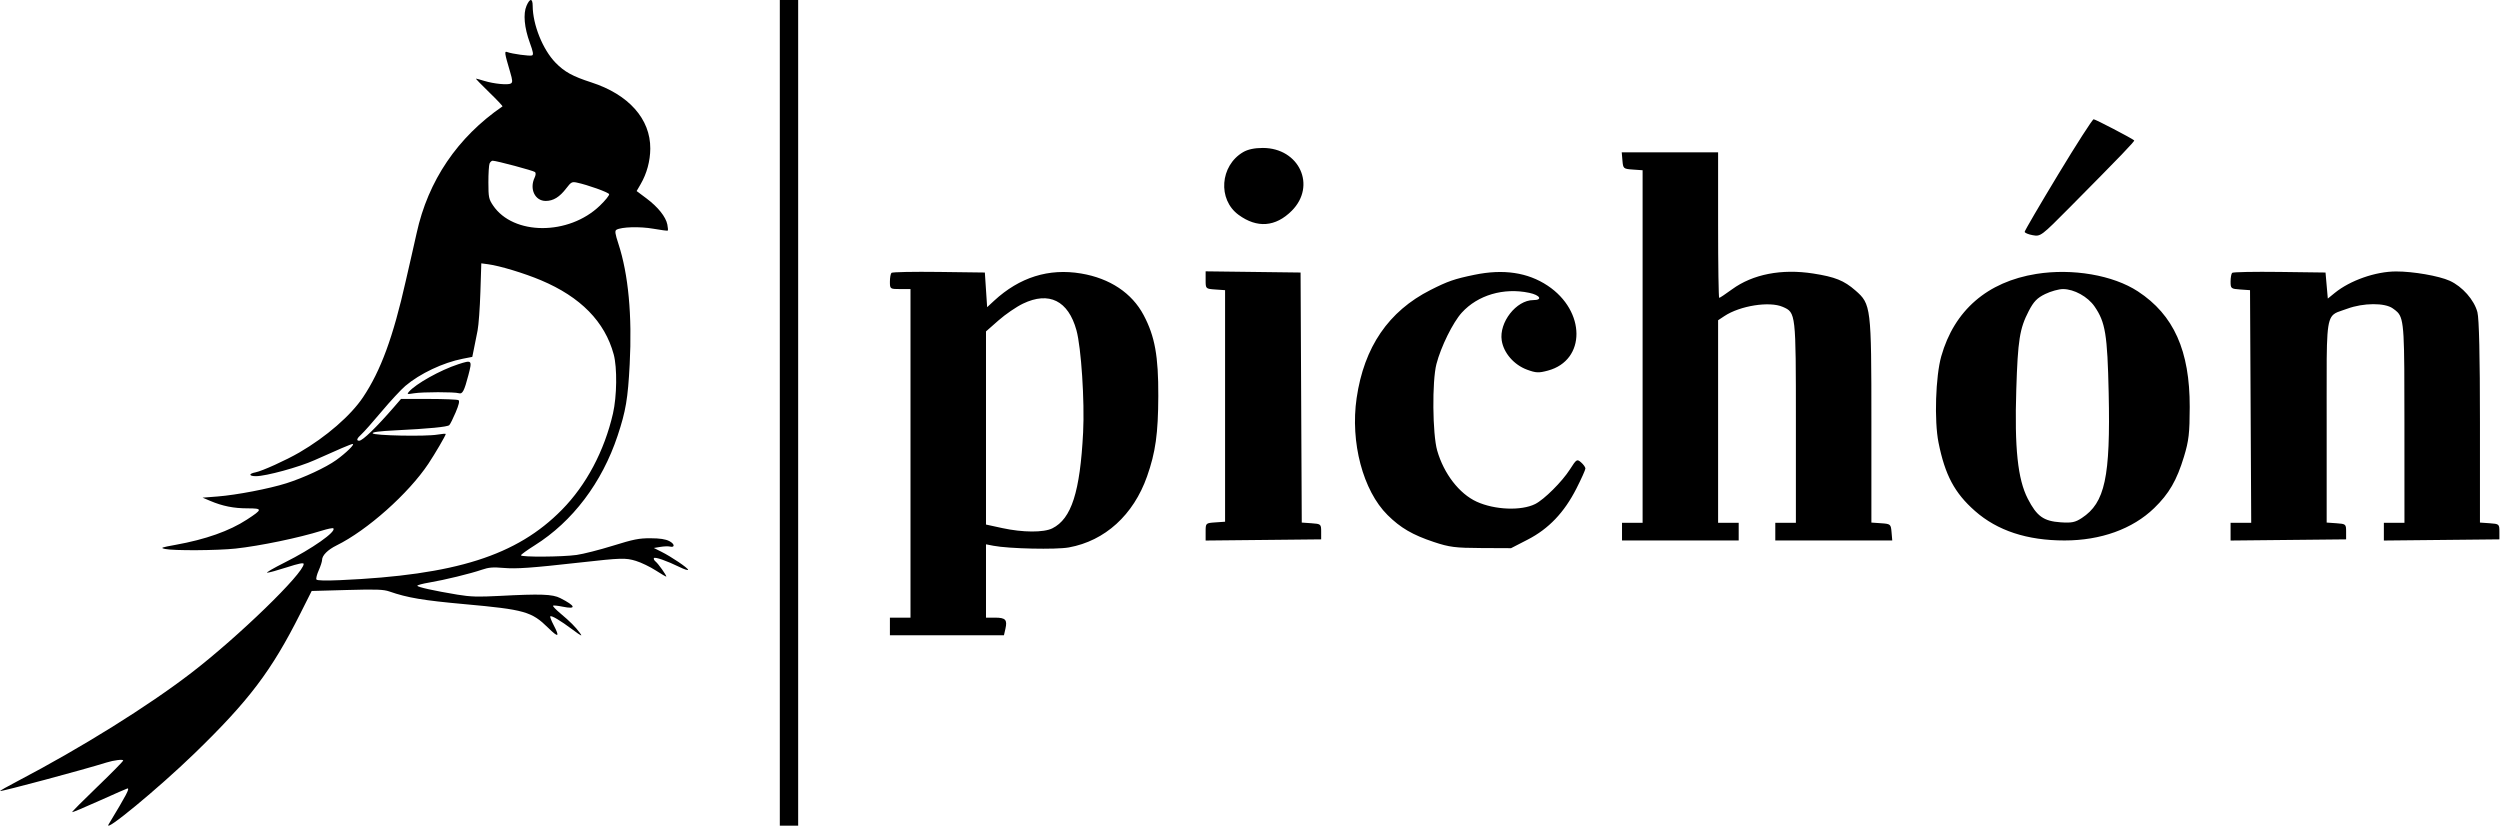 <svg width="545" height="180" viewBox="0 0 545 180" fill="none" xmlns="http://www.w3.org/2000/svg">
<path fill-rule="evenodd" clip-rule="evenodd" d="M174 0H170V180H174V0ZM114.781 1.262C114.024 3.008 114.297 6.028 115.512 9.35C116.236 11.327 116.341 11.951 115.976 12.086C115.478 12.27 111.629 11.746 110.594 11.354C109.915 11.096 109.972 11.498 111.205 15.682C111.749 17.528 111.776 17.957 111.367 18.201C110.735 18.577 107.657 18.277 105.578 17.637C104.69 17.364 103.874 17.14 103.764 17.14C103.654 17.14 104.945 18.477 106.633 20.112C108.322 21.746 109.63 23.134 109.54 23.195C99.737 29.923 93.321 39.396 90.827 50.825C90.511 52.272 90.012 54.482 89.718 55.737C89.424 56.991 88.859 59.457 88.463 61.216C85.698 73.497 83.015 80.804 79.144 86.594C76.477 90.583 71.121 95.231 65.272 98.633C62.356 100.328 57.134 102.694 55.694 102.972C54.161 103.267 54.228 103.807 55.798 103.807C57.985 103.807 65.197 101.835 68.572 100.314C73.754 97.979 76.558 96.789 76.879 96.789C77.444 96.789 75.431 98.76 73.303 100.289C71.059 101.901 66.253 104.14 62.434 105.352C58.687 106.541 51.554 107.911 47.441 108.232L44.162 108.488L45.801 109.183C48.505 110.33 50.925 110.816 53.952 110.82C57.288 110.825 57.278 111.019 53.831 113.269C50.022 115.756 44.81 117.599 38.253 118.779C35.107 119.345 34.885 119.433 36.001 119.678C37.801 120.072 47.421 120.016 51.353 119.588C56.705 119.006 65.163 117.249 70.144 115.685C71.409 115.288 72.544 115.059 72.665 115.176C73.391 115.875 68.048 119.632 62.069 122.625C59.635 123.845 57.917 124.846 58.253 124.851C58.589 124.856 60.515 124.326 62.534 123.674C65.119 122.839 66.204 122.621 66.204 122.937C66.204 124.986 51.979 138.784 41.761 146.647C32.277 153.945 17.773 162.984 3.813 170.296C1.659 171.424 -0.056 172.392 0.001 172.447C0.188 172.626 18.377 167.753 23.213 166.228C24.829 165.719 26.856 165.475 26.856 165.79C26.856 165.958 24.321 168.534 21.222 171.514C18.123 174.494 15.646 176.987 15.717 177.055C15.787 177.124 18.496 175.987 21.736 174.528C24.976 173.07 27.699 171.877 27.788 171.877C28.304 171.877 27.625 173.172 23.693 179.684C22.346 181.916 34.546 171.852 42.336 164.306C54.277 152.738 59.166 146.283 65.46 133.775L67.947 128.832L75.646 128.619C82.046 128.441 83.605 128.496 84.885 128.942C88.828 130.317 92.221 130.888 101.362 131.714C114.346 132.887 115.91 133.33 119.487 136.85C121.758 139.086 122.087 138.921 120.684 136.252C120.19 135.312 119.867 134.465 119.966 134.369C120.227 134.118 122.138 135.254 124.839 137.266C126.773 138.707 127.051 138.833 126.425 137.989C125.415 136.627 124.308 135.517 122.159 133.715C121.179 132.893 120.46 132.139 120.562 132.041C120.664 131.943 121.602 132.039 122.647 132.255C125.746 132.895 125.528 132.103 122.129 130.382C120.436 129.526 117.888 129.435 108.831 129.912C104.207 130.154 102.556 130.104 99.722 129.634C94.561 128.777 90.978 127.98 90.978 127.688C90.978 127.545 92.167 127.229 93.62 126.985C96.892 126.436 102.568 125.053 105.041 124.201C106.545 123.683 107.446 123.609 109.777 123.808C112.576 124.047 115.818 123.817 126.501 122.621C135.456 121.618 136.373 121.592 138.625 122.274C139.767 122.62 141.727 123.566 142.982 124.376C144.237 125.187 145.264 125.782 145.264 125.699C145.264 125.363 143.502 122.888 142.949 122.446C142.623 122.186 142.444 121.838 142.55 121.673C142.76 121.345 145.32 122.237 148.186 123.635C149.184 124.122 150 124.383 150 124.215C150 123.829 146.34 121.356 144.171 120.276L142.531 119.46L143.952 119.224C144.734 119.094 145.658 119.06 146.006 119.147C147.184 119.444 147.117 118.577 145.913 117.962C145.071 117.531 143.856 117.347 141.803 117.339C139.309 117.329 138.124 117.565 133.605 118.968C130.7 119.87 127.143 120.775 125.702 120.979C122.598 121.419 113.567 121.478 113.567 121.058C113.567 120.897 114.919 119.917 116.572 118.881C124.816 113.709 131.245 105.205 134.642 94.977C136.426 89.607 136.881 86.914 137.272 79.421C137.828 68.77 136.988 59.795 134.812 53.145C134.089 50.936 134.002 50.32 134.382 50.094C135.449 49.459 139.488 49.345 142.447 49.866C144.096 50.157 145.507 50.341 145.581 50.275C145.655 50.209 145.61 49.614 145.481 48.953C145.154 47.274 143.444 45.133 140.927 43.25L138.787 41.65L139.664 40.139C141.006 37.827 141.742 35.111 141.762 32.404C141.809 25.94 137.049 20.592 128.906 17.96C124.816 16.637 123.04 15.659 121.096 13.657C118.315 10.794 116.143 5.38 116.123 1.263C116.115 -0.421 115.511 -0.421 114.781 1.262ZM106.724 35.649C106.58 35.987 106.465 37.842 106.469 39.772C106.475 42.998 106.556 43.401 107.476 44.774C111.881 51.341 123.981 51.377 130.767 44.842C131.96 43.693 132.871 42.563 132.79 42.331C132.651 41.926 128.098 40.294 125.726 39.798C124.693 39.582 124.483 39.697 123.458 41.039C121.99 42.962 120.626 43.802 118.967 43.804C116.624 43.809 115.377 41.195 116.545 38.726C116.805 38.176 116.84 37.7 116.636 37.508C116.309 37.202 108.211 35.035 107.395 35.035C107.17 35.035 106.868 35.311 106.724 35.649ZM104.725 63.678C104.616 67.126 104.341 70.895 104.113 72.053C103.885 73.21 103.532 74.978 103.329 75.979L102.959 77.801L100.885 78.206C96.603 79.044 91.535 81.441 88.365 84.129C87.429 84.924 85.109 87.426 83.209 89.69C81.309 91.954 79.329 94.19 78.809 94.657C77.78 95.582 77.603 96.094 78.318 96.076C79.064 96.058 82.061 93.157 85.832 88.804L87.425 86.965L93.482 86.97C96.814 86.973 99.722 87.091 99.945 87.233C100.226 87.412 100.037 88.231 99.327 89.911C98.765 91.242 98.143 92.486 97.946 92.676C97.541 93.066 93.535 93.454 86.136 93.82C82.667 93.992 81.153 94.191 81.247 94.464C81.42 94.965 92.837 95.188 95.391 94.741C96.371 94.569 97.172 94.513 97.172 94.615C97.172 94.916 94.843 98.905 93.396 101.08C89.066 107.591 80.052 115.612 73.366 118.903C71.445 119.849 70.212 121.088 70.212 122.071C70.212 122.415 69.883 123.434 69.482 124.336C69.08 125.238 68.855 126.137 68.982 126.333C69.131 126.566 70.949 126.614 74.174 126.472C99.325 125.359 112.65 121.129 122.493 111.134C127.811 105.735 131.755 98.3 133.627 90.149C134.488 86.402 134.567 80.14 133.789 77.266C131.858 70.125 126.576 64.739 117.931 61.095C114.308 59.567 108.961 57.948 106.422 57.609L104.924 57.409L104.725 63.678ZM99.879 79.414C95.994 80.679 90.63 83.677 89.122 85.426C88.671 85.949 88.773 85.977 90.258 85.735C92.137 85.429 99.058 85.422 100.051 85.726C100.824 85.962 101.21 85.221 102.109 81.777C102.969 78.487 102.912 78.427 99.879 79.414ZM448.667 38.056C444.659 44.687 441.379 50.302 441.379 50.533C441.379 50.765 442.167 51.097 443.13 51.271C444.855 51.583 444.983 51.487 451.25 45.164C462.445 33.868 465.435 30.758 465.25 30.604C464.633 30.086 456.791 26 456.415 26C456.162 26 452.676 31.425 448.667 38.056ZM271.001 33.165C265.959 36.129 265.425 43.484 270.009 46.837C274.048 49.791 278.077 49.482 281.604 45.947C287.038 40.499 283.24 32.253 275.296 32.253C273.48 32.253 272.028 32.562 271.001 33.165ZM353.694 35.014C353.844 36.764 353.911 36.821 355.968 36.964L358.088 37.112V75.543V113.975H355.844H353.599V115.898V117.821H366.317H379.035V115.898V113.975H376.791H374.547V91.894V69.812L375.918 68.904C379.343 66.637 385.755 65.63 388.655 66.903C391.502 68.154 391.504 68.174 391.504 92.055V113.975H389.26H387.015V115.898V117.821H399.763H412.512L412.357 116.018C412.207 114.268 412.14 114.211 410.082 114.068L407.963 113.92V91.921C407.963 66.862 407.893 66.294 404.48 63.322C401.981 61.145 400.04 60.367 395.272 59.625C388.379 58.553 382.103 59.777 377.585 63.072C376.177 64.099 374.918 64.94 374.786 64.94C374.654 64.94 374.547 57.801 374.547 49.075V33.211H364.043H353.539L353.694 35.014ZM194.343 59.482C194.154 59.663 194 60.533 194 61.414C194 62.993 194.033 63.017 196.244 63.017H198.489V98.832V134.647H196.244H194V136.57V138.493H206.429H218.858L219.184 137.062C219.631 135.101 219.203 134.647 216.913 134.647H214.947V126.654V118.662L216.568 118.977C219.908 119.625 230.204 119.851 233.022 119.338C240.886 117.906 247.098 112.26 250.06 103.852C251.909 98.603 252.478 94.533 252.509 86.332C252.542 77.627 251.763 73.324 249.317 68.703C246.763 63.877 241.955 60.676 235.68 59.622C228.639 58.44 222.263 60.438 216.712 65.564L215.197 66.964L214.947 63.187L214.698 59.411L204.692 59.281C199.188 59.21 194.531 59.3 194.343 59.482ZM262.827 61.056C262.827 62.954 262.836 62.962 264.947 63.11L267.067 63.257V88.496V113.735L264.947 113.882C262.836 114.03 262.827 114.038 262.827 115.934V117.837L275.421 117.709L288.014 117.58V115.898C288.014 114.262 287.955 114.211 285.898 114.068L283.783 113.92L283.654 86.666L283.525 59.411L273.176 59.281L262.827 59.151V61.056ZM321.43 59.904C317.06 60.806 315.64 61.297 311.85 63.217C302.697 67.853 297.371 75.644 295.745 86.778C294.338 96.412 297.126 106.959 302.486 112.275C305.316 115.082 307.932 116.606 312.568 118.152C315.969 119.285 317.235 119.446 322.926 119.473L329.41 119.503L333.054 117.627C337.614 115.279 341.003 111.724 343.655 106.507C344.736 104.382 345.619 102.415 345.619 102.134C345.619 101.854 345.196 101.256 344.68 100.805C343.78 100.021 343.677 100.085 342.234 102.345C340.535 105.008 336.618 108.906 334.664 109.88C331.626 111.394 325.833 111.162 321.912 109.368C318.126 107.636 314.759 103.276 313.31 98.231C312.278 94.638 312.175 83.106 313.142 79.362C314.113 75.6 316.739 70.276 318.67 68.157C322.164 64.322 327.797 62.664 333.363 63.835C335.753 64.337 336.367 65.421 334.263 65.421C330.556 65.421 326.761 70.275 327.376 74.23C327.799 76.948 330.049 79.54 332.9 80.589C334.85 81.306 335.433 81.332 337.452 80.787C345.772 78.542 345.73 67.811 337.38 62.268C333.034 59.383 327.746 58.599 321.43 59.904ZM443.917 59.715C433.232 61.425 426.029 67.667 423.193 77.679C421.957 82.041 421.648 91.733 422.594 96.465C424.012 103.558 426.097 107.472 430.547 111.391C435.418 115.683 441.906 117.821 450.06 117.821C457.965 117.821 464.899 115.321 469.6 110.777C472.845 107.639 474.545 104.707 476.106 99.553C477.16 96.078 477.347 94.458 477.359 88.724C477.386 76.462 473.881 68.642 466.067 63.526C460.646 59.977 451.797 58.455 443.917 59.715ZM486.609 59.482C486.42 59.663 486.266 60.52 486.266 61.387C486.266 62.896 486.354 62.968 488.386 63.11L490.506 63.257L490.635 88.616L490.764 113.975H488.515H486.266V115.906V117.837L498.86 117.709L511.453 117.58V115.898C511.453 114.262 511.394 114.211 509.333 114.068L507.214 113.92V91.908C507.214 89.985 507.211 88.223 507.209 86.607C507.191 72.991 507.186 69.791 508.75 68.52C509.23 68.13 509.859 67.922 510.681 67.65C510.998 67.545 511.344 67.431 511.721 67.292C515.228 66.007 519.879 65.979 521.628 67.23L521.649 67.245C522.039 67.524 522.368 67.76 522.646 68.045C524.156 69.594 524.157 72.615 524.164 92.045V92.222L524.171 113.975H521.927H519.682V115.906V117.837L532.276 117.709L544.869 117.58V115.898C544.869 114.262 544.81 114.211 542.749 114.068L540.63 113.92V92.046C540.63 77.684 540.441 69.449 540.079 68.065C539.382 65.396 536.788 62.454 534.035 61.208C531.685 60.144 526.059 59.167 522.33 59.177C517.867 59.187 512.327 61.13 508.971 63.861L507.463 65.088L507.214 62.249L506.964 59.411L496.958 59.281C491.454 59.21 486.797 59.3 486.609 59.482ZM445.849 64.098C444.089 64.954 443.337 65.734 442.255 67.824C440.283 71.637 439.89 74.122 439.55 84.924C439.148 97.678 439.86 104.45 442.054 108.72C444.024 112.555 445.501 113.615 449.228 113.866C451.631 114.028 452.386 113.874 453.836 112.925C458.896 109.609 460.095 104.031 459.692 85.657C459.413 72.906 458.981 70.258 456.621 66.821C455.151 64.679 452.141 63.017 449.734 63.017C448.821 63.017 447.073 63.503 445.849 64.098ZM223.006 66.194C221.57 66.883 219.17 68.528 217.672 69.848L214.947 72.247V93.299V114.351L218.5 115.124C222.961 116.095 227.523 116.118 229.41 115.177C233.58 113.099 235.455 107.252 236.12 94.265C236.468 87.455 235.704 75.758 234.666 71.994C232.885 65.542 228.699 63.459 223.006 66.194Z" fill="black"/>
</svg>
